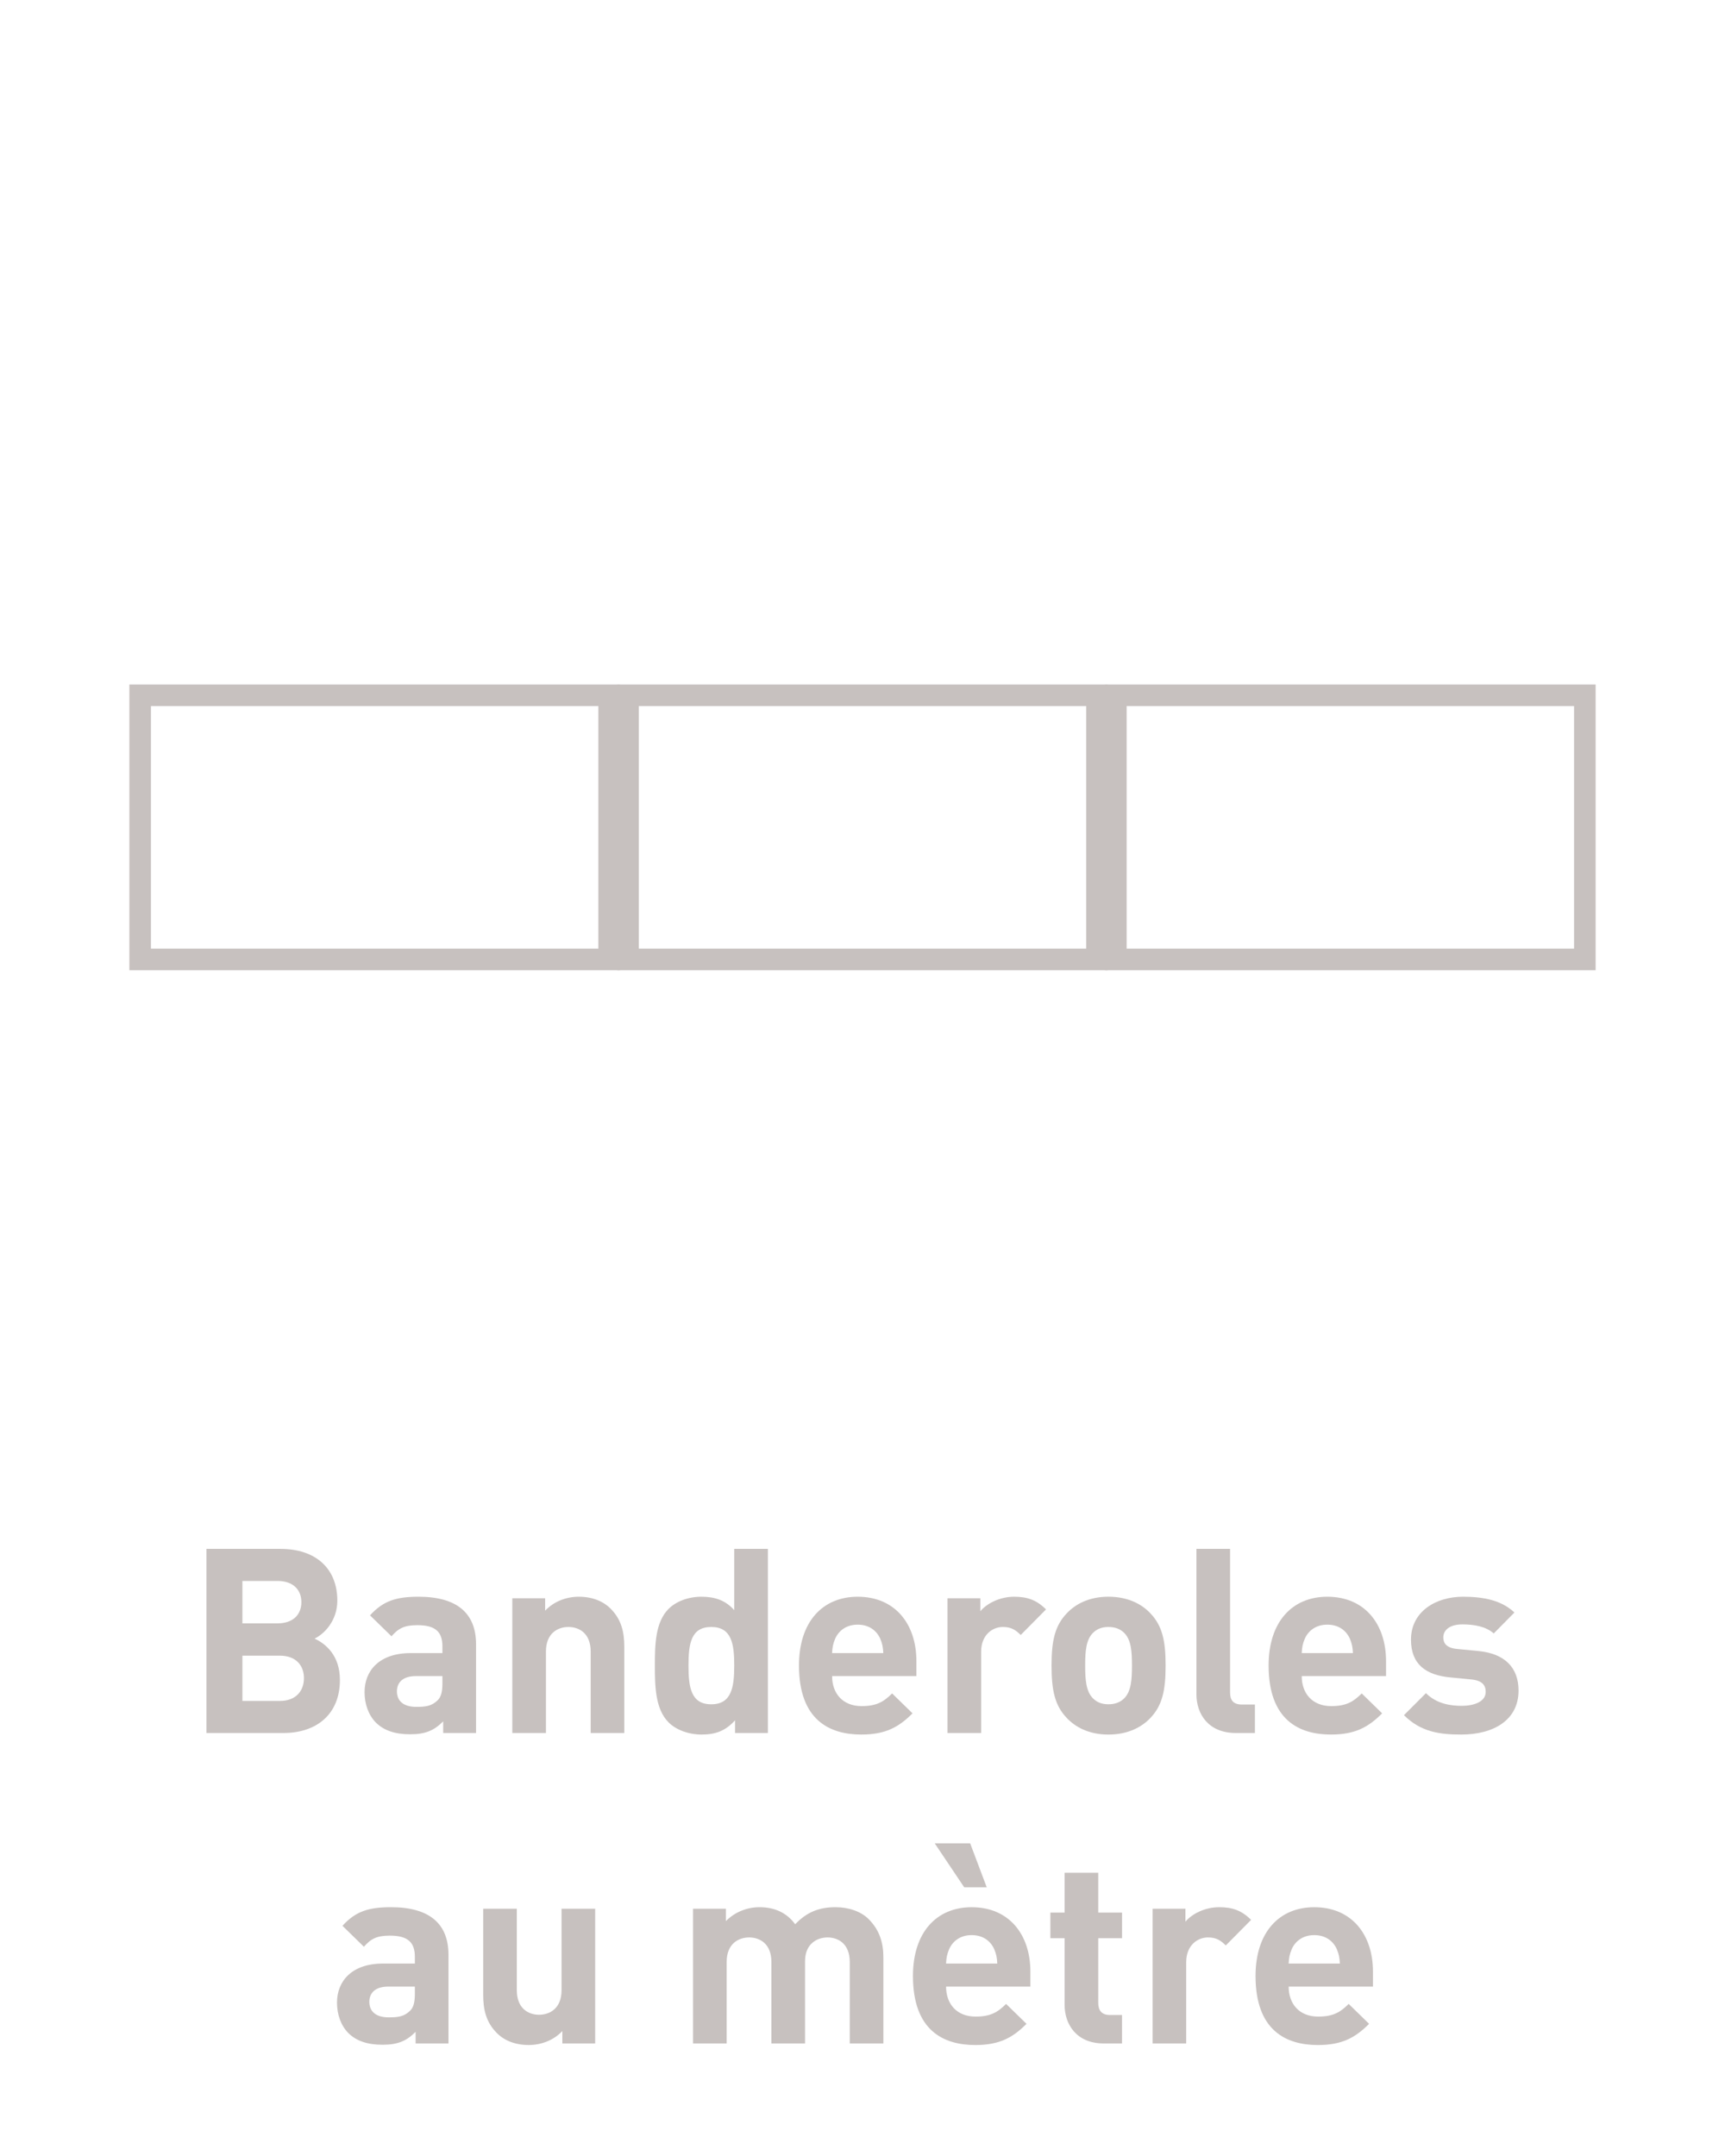 <?xml version="1.0" encoding="utf-8"?>
<!-- Generator: Adobe Illustrator 16.0.3, SVG Export Plug-In . SVG Version: 6.00 Build 0)  -->
<!DOCTYPE svg PUBLIC "-//W3C//DTD SVG 1.1//EN" "http://www.w3.org/Graphics/SVG/1.1/DTD/svg11.dtd">
<svg version="1.1" id="Calque_1" xmlns="http://www.w3.org/2000/svg" xmlns:xlink="http://www.w3.org/1999/xlink" x="0px" y="0px"
	 width="80px" height="100px" viewBox="-93.5 0 80 100" enable-background="new -93.5 0 80 100" xml:space="preserve">
<g enable-background="new    ">
	<path fill="#C7C1BF" d="M-80.351,80.38h-3.574v-8.539h3.431c1.667,0,2.638,0.936,2.638,2.398c0,0.947-0.623,1.56-1.055,1.763
		c0.516,0.24,1.175,0.78,1.175,1.919C-77.736,79.517-78.827,80.38-80.351,80.38z M-80.627,73.328h-1.631v1.967h1.631
		c0.708,0,1.104-0.396,1.104-0.983C-79.523,73.724-79.919,73.328-80.627,73.328z M-80.519,76.794h-1.739v2.099h1.739
		c0.756,0,1.115-0.479,1.115-1.056C-79.403,77.262-79.763,76.794-80.519,76.794z"/>
	<path fill="#C7C1BF" d="M-72.946,80.38v-0.54c-0.42,0.42-0.815,0.6-1.535,0.6c-0.708,0-1.224-0.18-1.596-0.552
		c-0.335-0.348-0.516-0.852-0.516-1.402c0-0.996,0.684-1.812,2.135-1.812h1.476v-0.312c0-0.684-0.336-0.983-1.163-0.983
		c-0.6,0-0.876,0.144-1.199,0.516l-0.996-0.972c0.612-0.672,1.212-0.863,2.255-0.863c1.751,0,2.663,0.743,2.663,2.207v4.113H-72.946
		z M-72.982,77.741h-1.235c-0.563,0-0.875,0.264-0.875,0.708c0,0.432,0.287,0.72,0.899,0.72c0.432,0,0.707-0.036,0.983-0.3
		c0.168-0.156,0.228-0.408,0.228-0.792V77.741z"/>
	<path fill="#C7C1BF" d="M-66.106,80.38v-3.778c0-0.852-0.54-1.139-1.032-1.139c-0.491,0-1.043,0.287-1.043,1.139v3.778h-1.56
		v-6.249h1.523v0.576c0.408-0.432,0.983-0.647,1.56-0.647c0.623,0,1.127,0.204,1.475,0.552c0.504,0.504,0.636,1.091,0.636,1.774
		v3.994H-66.106z"/>
	<path fill="#C7C1BF" d="M-59.411,80.38v-0.588c-0.432,0.479-0.888,0.66-1.547,0.66c-0.611,0-1.188-0.216-1.535-0.564
		c-0.624-0.623-0.636-1.702-0.636-2.638s0.012-2.003,0.636-2.627c0.348-0.348,0.911-0.563,1.523-0.563
		c0.636,0,1.115,0.168,1.522,0.623v-2.842h1.56v8.539H-59.411z M-60.515,75.463c-0.936,0-1.055,0.768-1.055,1.787
		c0,1.019,0.119,1.799,1.055,1.799s1.067-0.78,1.067-1.799C-59.447,76.23-59.579,75.463-60.515,75.463z"/>
	<path fill="#C7C1BF" d="M-54.91,77.741c0,0.804,0.492,1.392,1.368,1.392c0.684,0,1.019-0.192,1.415-0.588l0.947,0.924
		c-0.636,0.636-1.247,0.983-2.375,0.983c-1.475,0-2.891-0.672-2.891-3.202c0-2.039,1.104-3.19,2.723-3.19
		c1.739,0,2.723,1.271,2.723,2.986v0.695H-54.91z M-52.679,76.002c-0.168-0.371-0.516-0.647-1.044-0.647
		c-0.527,0-0.875,0.276-1.043,0.647c-0.096,0.229-0.132,0.396-0.145,0.672h2.375C-52.547,76.398-52.583,76.23-52.679,76.002z"/>
	<path fill="#C7C1BF" d="M-46.163,75.834c-0.24-0.239-0.444-0.371-0.828-0.371c-0.479,0-1.007,0.359-1.007,1.151v3.766h-1.56v-6.249
		h1.523v0.601c0.3-0.36,0.899-0.672,1.571-0.672c0.611,0,1.043,0.155,1.475,0.588L-46.163,75.834z"/>
	<path fill="#C7C1BF" d="M-40.151,79.685c-0.384,0.407-1.02,0.768-1.943,0.768c-0.923,0-1.547-0.36-1.931-0.768
		c-0.563-0.588-0.707-1.296-0.707-2.435c0-1.128,0.144-1.835,0.707-2.423c0.384-0.408,1.008-0.768,1.931-0.768
		c0.924,0,1.56,0.359,1.943,0.768c0.563,0.588,0.708,1.295,0.708,2.423C-39.443,78.389-39.588,79.097-40.151,79.685z
		 M-41.362,75.738c-0.181-0.18-0.42-0.275-0.732-0.275c-0.312,0-0.539,0.096-0.719,0.275c-0.324,0.324-0.36,0.863-0.36,1.512
		c0,0.647,0.036,1.199,0.36,1.522c0.18,0.181,0.407,0.276,0.719,0.276c0.313,0,0.552-0.096,0.732-0.276
		c0.323-0.323,0.359-0.875,0.359-1.522C-41.003,76.602-41.039,76.063-41.362,75.738z"/>
	<path fill="#C7C1BF" d="M-36.19,80.38c-1.283,0-1.823-0.899-1.823-1.787v-6.752h1.56v6.656c0,0.372,0.156,0.563,0.552,0.563h0.6
		v1.319H-36.19z"/>
	<path fill="#C7C1BF" d="M-33.13,77.741c0,0.804,0.492,1.392,1.367,1.392c0.684,0,1.02-0.192,1.415-0.588l0.947,0.924
		c-0.635,0.636-1.247,0.983-2.374,0.983c-1.476,0-2.891-0.672-2.891-3.202c0-2.039,1.104-3.19,2.723-3.19
		c1.739,0,2.723,1.271,2.723,2.986v0.695H-33.13z M-30.899,76.002c-0.168-0.371-0.516-0.647-1.043-0.647
		c-0.528,0-0.876,0.276-1.044,0.647c-0.096,0.229-0.132,0.396-0.144,0.672h2.375C-30.768,76.398-30.803,76.23-30.899,76.002z"/>
	<path fill="#C7C1BF" d="M-25.727,80.452c-0.983,0-1.87-0.108-2.662-0.899l1.02-1.02c0.516,0.516,1.188,0.587,1.667,0.587
		c0.54,0,1.104-0.18,1.104-0.647c0-0.312-0.168-0.527-0.66-0.575l-0.983-0.096c-1.127-0.108-1.822-0.601-1.822-1.752
		c0-1.295,1.139-1.99,2.41-1.99c0.972,0,1.787,0.168,2.387,0.731l-0.959,0.972c-0.36-0.324-0.912-0.42-1.451-0.42
		c-0.624,0-0.888,0.288-0.888,0.6c0,0.228,0.096,0.491,0.647,0.54l0.983,0.096c1.235,0.12,1.859,0.779,1.859,1.835
		C-23.075,79.792-24.251,80.452-25.727,80.452z"/>
	<path fill="#C7C1BF" d="M-74.225,94.78v-0.54c-0.419,0.42-0.815,0.6-1.535,0.6c-0.707,0-1.223-0.18-1.595-0.552
		c-0.336-0.348-0.516-0.852-0.516-1.402c0-0.996,0.684-1.812,2.135-1.812h1.476v-0.312c0-0.684-0.336-0.983-1.164-0.983
		c-0.6,0-0.875,0.144-1.199,0.516l-0.995-0.972c0.611-0.672,1.211-0.863,2.255-0.863c1.751,0,2.662,0.743,2.662,2.207v4.113H-74.225
		z M-74.26,92.142h-1.235c-0.564,0-0.876,0.264-0.876,0.708c0,0.432,0.288,0.72,0.899,0.72c0.432,0,0.708-0.036,0.983-0.3
		c0.168-0.156,0.229-0.408,0.229-0.792V92.142z"/>
	<path fill="#C7C1BF" d="M-67.42,94.78v-0.576c-0.408,0.433-0.983,0.648-1.56,0.648c-0.624,0-1.127-0.204-1.475-0.552
		c-0.504-0.504-0.636-1.092-0.636-1.775v-3.994h1.559v3.778c0,0.852,0.54,1.14,1.031,1.14c0.492,0,1.044-0.288,1.044-1.14v-3.778
		h1.559v6.249H-67.42z"/>
	<path fill="#C7C1BF" d="M-54.091,94.78v-3.778c0-0.852-0.539-1.139-1.031-1.139c-0.479,0-1.043,0.287-1.043,1.104v3.813h-1.56
		v-3.778c0-0.852-0.54-1.139-1.031-1.139c-0.492,0-1.044,0.287-1.044,1.139v3.778h-1.559v-6.249h1.523v0.576
		c0.407-0.42,0.983-0.647,1.559-0.647c0.695,0,1.26,0.252,1.655,0.791c0.527-0.552,1.091-0.791,1.871-0.791
		c0.623,0,1.188,0.204,1.535,0.552c0.504,0.504,0.684,1.091,0.684,1.774v3.994H-54.091z"/>
	<path fill="#C7C1BF" d="M-49.624,92.142c0,0.804,0.492,1.392,1.368,1.392c0.684,0,1.019-0.192,1.415-0.588l0.947,0.924
		c-0.636,0.636-1.247,0.983-2.375,0.983c-1.475,0-2.891-0.672-2.891-3.202c0-2.039,1.104-3.19,2.723-3.19
		c1.739,0,2.723,1.271,2.723,2.986v0.695H-49.624z M-48.784,87.536l-1.367-2.039h1.644l0.768,2.039H-48.784z M-47.393,90.402
		c-0.168-0.371-0.516-0.647-1.044-0.647c-0.527,0-0.875,0.276-1.043,0.647c-0.096,0.229-0.132,0.396-0.145,0.672h2.375
		C-47.261,90.799-47.297,90.631-47.393,90.402z"/>
	<path fill="#C7C1BF" d="M-42.315,94.78c-1.271,0-1.812-0.899-1.812-1.787v-3.094h-0.659v-1.188h0.659v-1.848h1.56v1.848h1.104
		v1.188h-1.104v2.998c0,0.359,0.168,0.563,0.539,0.563h0.564v1.319H-42.315z"/>
	<path fill="#C7C1BF" d="M-36.653,90.234c-0.239-0.239-0.443-0.371-0.827-0.371c-0.479,0-1.008,0.359-1.008,1.151v3.766h-1.559
		v-6.249h1.523v0.601c0.3-0.36,0.899-0.672,1.57-0.672c0.612,0,1.044,0.155,1.476,0.588L-36.653,90.234z"/>
	<path fill="#C7C1BF" d="M-33.736,92.142c0,0.804,0.492,1.392,1.368,1.392c0.684,0,1.019-0.192,1.415-0.588l0.947,0.924
		c-0.636,0.636-1.247,0.983-2.375,0.983c-1.475,0-2.891-0.672-2.891-3.202c0-2.039,1.104-3.19,2.723-3.19
		c1.739,0,2.723,1.271,2.723,2.986v0.695H-33.736z M-31.505,90.402c-0.168-0.371-0.516-0.647-1.044-0.647
		c-0.527,0-0.875,0.276-1.043,0.647c-0.096,0.229-0.132,0.396-0.145,0.672h2.375C-31.373,90.799-31.409,90.631-31.505,90.402z"/>
</g>
<g>
	<rect x="-87" y="32.25" fill="none" stroke="#C7C1BF" stroke-miterlimit="10" width="21.75" height="12.25"/>
	<rect x="-64.375" y="32.25" fill="none" stroke="#C7C1BF" stroke-miterlimit="10" width="21.75" height="12.25"/>
	<rect x="-41.75" y="32.25" fill="none" stroke="#C7C1BF" stroke-miterlimit="10" width="21.75" height="12.25"/>
</g>
</svg>
